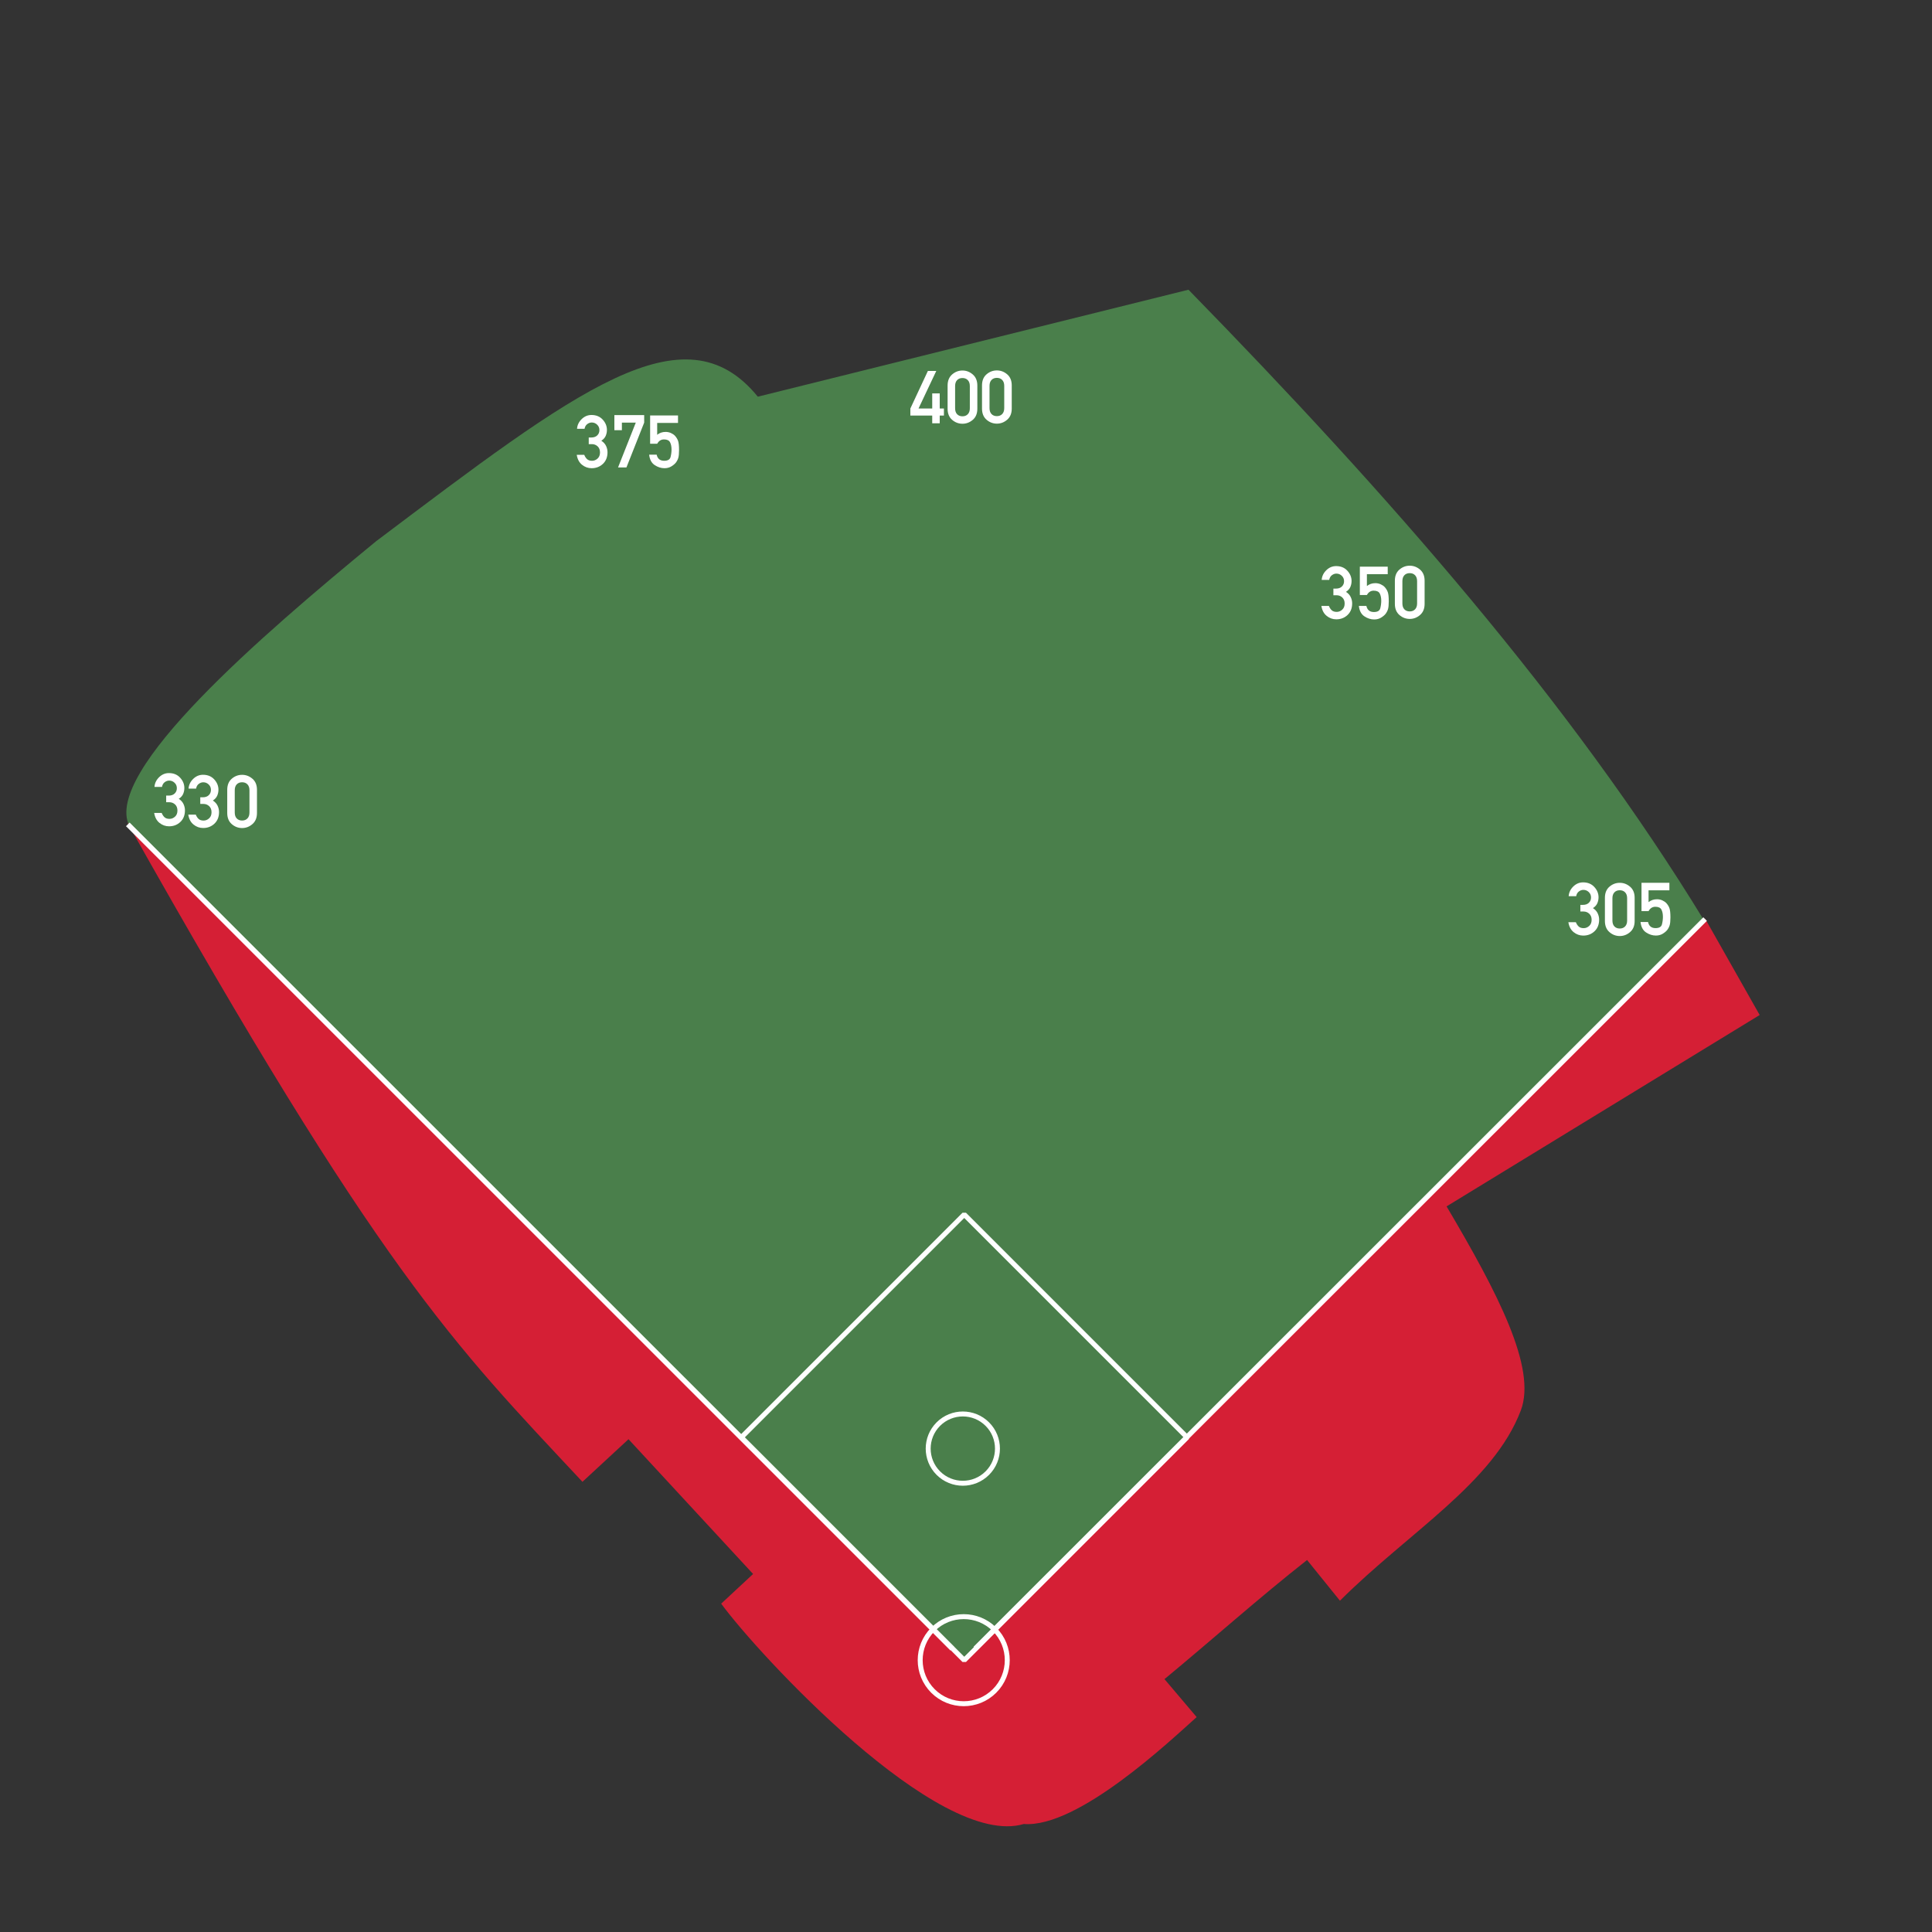 <?xml version="1.0" encoding="UTF-8" standalone="no"?>
<!--Generator: Xara Designer (www.xara.com), SVG filter version: 4.0.0.1-->

<svg
   stroke-width="0.501"
   stroke-linejoin="bevel"
   fill-rule="evenodd"
   version="1.1"
   overflow="visible"
   width="525pt"
   height="525pt"
   viewBox="0 0 525 525"
   id="svg1122"
   sodipodi:docname="USBankStadiumDimensionsv3.svg"
   inkscape:version="1.2 (dc2aedaf03, 2022-05-15)"
   xmlns:inkscape="http://www.inkscape.org/namespaces/inkscape"
   xmlns:sodipodi="http://sodipodi.sourceforge.net/DTD/sodipodi-0.dtd"
   xmlns="http://www.w3.org/2000/svg"
   xmlns:svg="http://www.w3.org/2000/svg">
  <rect x="0" y="0" width="525" height="525" fill="#333333" stroke="none"/>
  <sodipodi:namedview
     id="namedview1124"
     pagecolor="#505050"
     bordercolor="#eeeeee"
     borderopacity="1"
     inkscape:pageshadow="0"
     inkscape:pageopacity="0"
     inkscape:pagecheckerboard="0"
     inkscape:document-units="pt"
     showgrid="false"
     inkscape:zoom="1.4142136"
     inkscape:cx="216.02112"
     inkscape:cy="326.68333"
     inkscape:window-width="1920"
     inkscape:window-height="1017"
     inkscape:window-x="-8"
     inkscape:window-y="-8"
     inkscape:window-maximized="1"
     inkscape:current-layer="Spread"
     inkscape:showpageshadow="0"
     inkscape:deskcolor="#505050" />
  <defs
     id="defs1052">
    <marker
       id="DefaultArrow2"
       markerUnits="strokeWidth"
       viewBox="0 0 1 1"
       markerWidth="1"
       markerHeight="1"
       overflow="visible"
       orient="auto">
      <!-- REF_ARROW_STRAIGHT (-2) -->
      <g
         transform="scale(0.009)"
         id="g977">
        <!-- 1/108 -->
        <path
           d="M -9 54 L -9 -54 L 117 0 z"
           id="path975" />
      </g>
    </marker>
    <marker
       id="DefaultArrow3"
       markerUnits="strokeWidth"
       viewBox="0 0 1 1"
       markerWidth="1"
       markerHeight="1"
       overflow="visible"
       orient="auto">
      <!-- REF_ARROW_ANGLED -->
      <g
         transform="scale(0.009)"
         id="g982">
        <path
           d="M -27 54 L -9 0 L -27 -54 L 135 0 z"
           id="path980" />
      </g>
    </marker>
    <marker
       id="DefaultArrow4"
       markerUnits="strokeWidth"
       viewBox="0 0 1 1"
       markerWidth="1"
       markerHeight="1"
       overflow="visible"
       orient="auto">
      <!-- REF_ARROW_ROUNDED -->
      <g
         transform="scale(0.009)"
         id="g987">
        <path
           d="M -9,0 L -9,-45 C -9,-51.708 2.808,-56.580 9,-54 L 117,-9 C 120.916,-7.369 126.000,-4.242 126,0 C 126,4.242 120.916,7.369 117,9 L 9,54 C 2.808,56.580 -9,51.708 -9,45 z"
           id="path985" />
      </g>
    </marker>
    <marker
       id="DefaultArrow5"
       markerUnits="strokeWidth"
       viewBox="0 0 1 1"
       markerWidth="1"
       markerHeight="1"
       overflow="visible"
       orient="auto">
      <!-- REF_ARROW_SPOT -->
      <g
         transform="scale(0.009)"
         id="g992">
        <path
           d="M -54, 0 C -54,29.807 -29.807,54 0,54 C 29.807,54 54,29.807 54,0 C 54,-29.807 29.807,-54 0,-54 C -29.807,-54 -54,-29.807 -54,0 z"
           id="path990" />
      </g>
    </marker>
    <marker
       id="DefaultArrow6"
       markerUnits="strokeWidth"
       viewBox="0 0 1 1"
       markerWidth="1"
       markerHeight="1"
       overflow="visible"
       orient="auto">
      <!-- REF_ARROW_DIAMOND -->
      <g
         transform="scale(0.009)"
         id="g997">
        <path
           d="M -63,0 L 0,63 L 63,0 L 0,-63 z"
           id="path995" />
      </g>
    </marker>
    <marker
       id="DefaultArrow7"
       markerUnits="strokeWidth"
       viewBox="0 0 1 1"
       markerWidth="1"
       markerHeight="1"
       overflow="visible"
       orient="auto">
      <!-- REF_ARROW_FEATHER -->
      <g
         transform="scale(0.009)"
         id="g1002">
        <path
           d="M 18,-54 L 108,-54 L 63,0 L 108,54 L 18, 54 L -36,0 z"
           id="path1000" />
      </g>
    </marker>
    <marker
       id="DefaultArrow8"
       markerUnits="strokeWidth"
       viewBox="0 0 1 1"
       markerWidth="1"
       markerHeight="1"
       overflow="visible"
       orient="auto">
      <!-- REF_ARROW_FEATHER2 -->
      <g
         transform="scale(0.009)"
         id="g1007">
        <path
           d="M -36,0 L 18,-54 L 54,-54 L 18,-18 L 27,-18 L 63,-54 L 99,-54 L 63,-18 L 72,-18 L 108,-54 L 144,-54 L 90,0 L 144,54 L 108,54 L 72,18 L 63,18 L 99,54 L 63,54 L 27,18 L 18,18 L 54,54 L 18,54 z"
           id="path1005" />
      </g>
    </marker>
    <marker
       id="DefaultArrow9"
       markerUnits="strokeWidth"
       viewBox="0 0 1 1"
       markerWidth="1"
       markerHeight="1"
       overflow="visible"
       orient="auto">
      <!-- REF_ARROW_HOLLOWDIAMOND -->
      <g
         transform="scale(0.009)"
         id="g1012">
        <path
           d="M 0,45 L -45,0 L 0, -45 L 45, 0 z M 0, 63 L-63, 0 L 0, -63 L 63, 0 z"
           id="path1010" />
      </g>
    </marker>
    <filter
       id="StainedFilter">
      <feBlend
         mode="multiply"
         in2="BackgroundImage"
         in="SourceGraphic"
         result="blend"
         id="feBlend1015" />
      <feComposite
         in="blend"
         in2="SourceAlpha"
         operator="in"
         result="comp"
         id="feComposite1017" />
    </filter>
    <filter
       id="BleachFilter">
      <feBlend
         mode="screen"
         in2="BackgroundImage"
         in="SourceGraphic"
         result="blend"
         id="feBlend1020" />
      <feComposite
         in="blend"
         in2="SourceAlpha"
         operator="in"
         result="comp"
         id="feComposite1022" />
    </filter>
    <filter
       id="InvertTransparencyBitmapFilter">
      <feComponentTransfer
         id="feComponentTransfer1031">
        <feFuncR
           type="gamma"
           amplitude="1.055"
           exponent=".417"
           offset="-0.055"
           id="feFuncR1025" />
        <feFuncG
           type="gamma"
           amplitude="1.055"
           exponent=".417"
           offset="-0.055"
           id="feFuncG1027" />
        <feFuncB
           type="gamma"
           amplitude="1.055"
           exponent=".417"
           offset="-0.055"
           id="feFuncB1029" />
      </feComponentTransfer>
      <feComponentTransfer
         id="feComponentTransfer1041">
        <feFuncR
           type="linear"
           slope="-1"
           intercept="1"
           id="feFuncR1033" />
        <feFuncG
           type="linear"
           slope="-1"
           intercept="1"
           id="feFuncG1035" />
        <feFuncB
           type="linear"
           slope="-1"
           intercept="1"
           id="feFuncB1037" />
        <feFuncA
           type="linear"
           slope="1"
           intercept="0"
           id="feFuncA1039" />
      </feComponentTransfer>
      <feComponentTransfer
         id="feComponentTransfer1049">
        <feFuncR
           type="gamma"
           amplitude="1"
           exponent="2.4"
           offset="0"
           id="feFuncR1043" />
        <feFuncG
           type="gamma"
           amplitude="1"
           exponent="2.4"
           offset="0"
           id="feFuncG1045" />
        <feFuncB
           type="gamma"
           amplitude="1"
           exponent="2.4"
           offset="0"
           id="feFuncB1047" />
      </feComponentTransfer>
    </filter>
  </defs>
  <g
     id="Document"
     fill="none"
     stroke="#000000"
     font-family="'Times New Roman'"
     font-size="16px"
     transform="scale(1,-1)">
    <g
       id="Spread"
       transform="translate(0,-525)">
      <g
         id="Source 2" />
      <g
         id="Territory">
        <path
           d="m 195.975,89.223 8.67,8.065 -33.853,36.624 -12.516,-11.578 c -35.185,37.623 -54.919,56.809 -123.676,179.156 L 261.882,73.867 l 114.585,114.544 86.876,86.967 14.827,-26.197 -85.079,-52.004 c 13.911,-23.542 24.534,-43.917 20.18,-55.43 -7.447,-19.693 -30.499,-33.114 -49.155,-51.719 l -8.934,11.056 C 342.076,90.781 329.29,79.332 316.434,68.719 l 8.745,-10.319 C 318.128,52.108 292.96,28.215 278.205,29.351 254.976,22.402 205.92,75.627 195.975,89.223 Z"
           fill="#d51f35"
           stroke-linejoin="miter"
           stroke-linecap="round"
           stroke-width="0.27"
           stroke="none"
           marker-start="none"
           marker-end="none"
           stroke-miterlimit="79.84"
           id="path1055"
           style="opacity:1"
           sodipodi:nodetypes="ccccccccccscccccc" />
        <path
           d="M 261.882,73.867 35.106,300.609 c -7.071,14.716 36.081,51.838 67.059,77.286 54.465,41.012 83.776,63.867 103.762,39.311 l 117.029,29.068 c 54.182,-55.481 103.835,-111.968 140.121,-171.426 z"
           fill="#4a7f4b"
           stroke-linejoin="miter"
           stroke-linecap="round"
           stroke-width="0.27"
           stroke="none"
           marker-start="none"
           marker-end="none"
           stroke-miterlimit="79.84"
           id="path1057"
           style="display:inline;opacity:1"
           sodipodi:nodetypes="ccccccc" />
      </g>
      <g
         id="Lines">
        <path
           d="M 258.758,76.993 34.731,300.984"
           fill="none"
           stroke-width="1.398"
           stroke-linejoin="miter"
           stroke="#ffffff"
           stroke-miterlimit="79.84"
           id="path1060"
           sodipodi:nodetypes="cc" />
        <path
           d="M 265.031,77.016 463.343,275.245"
           fill="none"
           stroke-width="1.37"
           stroke-linejoin="miter"
           stroke="#ffffff"
           stroke-miterlimit="79.84"
           id="path1062"
           sodipodi:nodetypes="cc" />
        <path
           d="m 254.98,138.013 c 3.674,3.674 9.64,3.674 13.314,0 3.674,-3.674 3.674,-9.64 0,-13.314 -3.674,-3.674 -9.64,-3.674 -13.314,0 -3.674,3.674 -3.674,9.64 0,13.314 z"
           stroke-width="1.343"
           stroke="#ffffff"
           stroke-linecap="round"
           stroke-linejoin="miter"
           marker-start="none"
           marker-end="none"
           stroke-miterlimit="79.84"
           id="path1064" />
        <path
           d="m 253.515,82.234 c 4.618,4.618 12.116,4.618 16.734,0 4.618,-4.618 4.618,-12.116 0,-16.734 -4.618,-4.618 -12.116,-4.618 -16.734,0 -4.618,4.618 -4.618,12.116 0,16.734 z"
           stroke-width="1.343"
           stroke="#ffffff"
           stroke-linecap="round"
           stroke-linejoin="miter"
           marker-start="none"
           marker-end="none"
           stroke-miterlimit="79.84"
           id="path1066" />
        <path
           d="m 262.023,194.975 -60.565,-60.564 60.565,-60.564 60.564,60.564 z"
           stroke-width="1.343"
           stroke="#ffffff"
           stroke-linecap="round"
           stroke-linejoin="miter"
           marker-start="none"
           marker-end="none"
           stroke-miterlimit="79.84"
           id="path1068" />
      </g>
      <g
         id="Dimensions - Shape">
        <g
           id="Group_10"
           fill-rule="nonzero"
           stroke-linejoin="round"
           stroke-linecap="round"
           stroke="none"
           stroke-width="0.375"
           fill="#ffffff"
           stroke-miterlimit="79.84"
           inkscape:label="Group"
           transform="translate(-37.5,217.5)">
          <g
             id="Group_11"
             inkscape:label="Group_1"
             transform="translate(-1.5,-250.5)">
            <path
               d="m 286.38,445.076 v 1.919 l 4.76,10.2 h 2.28 l -4.82,-10.2 h 3.72 v 4.099 h 2.041 v -4.099 h 1.14 v -1.919 h -1.14 v -2.1 h -2.041 v 2.1 z"
               marker-start="none"
               marker-end="none"
               id="path1111" />
            <path
               d="m 302.54,447.055 v 6.04 c 0,0.694 -0.183,1.23 -0.55,1.61 -0.366,0.381 -0.849,0.571 -1.449,0.57 -0.613,0.001 -1.1,-0.189 -1.46,-0.57 -0.36,-0.38 -0.54,-0.916 -0.54,-1.61 v -6.04 c 0,-0.693 0.18,-1.23 0.54,-1.61 0.36,-0.38 0.847,-0.57 1.46,-0.57 0.6,0 1.083,0.19 1.449,0.57 0.367,0.38 0.55,0.917 0.55,1.61 z m -6.04,-0.12 v 6.281 c 0,1.307 0.41,2.317 1.23,3.03 0.821,0.714 1.757,1.07 2.811,1.07 1.04,0 1.973,-0.356 2.8,-1.07 0.827,-0.713 1.24,-1.723 1.24,-3.03 v -6.281 c 0,-1.307 -0.413,-2.314 -1.24,-3.021 -0.827,-0.707 -1.76,-1.06 -2.8,-1.06 -1.054,0 -1.99,0.353 -2.811,1.06 -0.82,0.707 -1.23,1.714 -1.23,3.021 z"
               marker-start="none"
               marker-end="none"
               id="path1113" />
            <path
               d="m 311.89,453.141 v -6.04 c 0,-0.694 -0.183,-1.23 -0.55,-1.61 -0.366,-0.381 -0.849,-0.571 -1.449,-0.57 -0.613,-0.001 -1.1,0.189 -1.46,0.57 -0.36,0.38 -0.54,0.916 -0.54,1.61 v 6.04 c 0,0.693 0.18,1.23 0.54,1.61 0.36,0.38 0.847,0.57 1.46,0.57 0.6,0 1.083,-0.19 1.449,-0.57 0.367,-0.38 0.55,-0.917 0.55,-1.61 z m -6.04,0.12 v -6.281 c 0,-1.307 0.41,-2.317 1.23,-3.03 0.821,-0.714 1.757,-1.07 2.811,-1.07 1.04,0 1.973,0.356 2.8,1.07 0.827,0.713 1.24,1.723 1.24,3.03 v 6.281 c 0,1.307 -0.413,2.314 -1.24,3.021 -0.827,0.707 -1.76,1.06 -2.8,1.06 -1.054,0 -1.99,-0.353 -2.811,-1.06 -0.82,-0.707 -1.23,-1.714 -1.23,-3.021 z"
               marker-start="none"
               marker-end="none"
               id="path1113-0"
               inkscape:label="path1115" />
          </g>
        </g>
        <g
           id="Group_2"
           fill-rule="nonzero"
           stroke-linejoin="round"
           stroke-linecap="round"
           stroke="none"
           stroke-width="0.375"
           fill="#ffffff"
           stroke-miterlimit="79.84"
           transform="translate(-3,3)">
          <g
             id="Group_3"
             transform="translate(4.5,-4.5)">
            <path
               d="m 43.657,308.504 v 1.802 h 0.701 c 0.68,-10e-4 1.216,0.189 1.609,0.569 0.394,0.38 0.591,0.863 0.59,1.449 10e-4,0.586 -0.206,1.076 -0.62,1.469 -0.413,0.393 -0.899,0.59 -1.46,0.589 -0.426,10e-4 -0.833,-0.143 -1.22,-0.429 -0.386,-0.287 -0.633,-0.716 -0.74,-1.289 h -2.039 c 0.066,1 0.483,1.876 1.249,2.63 0.767,0.753 1.657,1.129 2.671,1.129 1.266,0 2.283,-0.416 3.049,-1.249 0.767,-0.834 1.15,-1.77 1.15,-2.81 0,-0.546 -0.106,-1.076 -0.32,-1.59 -0.213,-0.513 -0.613,-0.963 -1.2,-1.35 0.601,-0.386 1.031,-0.86 1.291,-1.42 0.26,-0.561 0.39,-1.128 0.39,-1.701 0,-1.321 -0.417,-2.374 -1.25,-3.161 -0.834,-0.788 -1.857,-1.181 -3.071,-1.181 -0.959,0 -1.826,0.31 -2.599,0.929 -0.774,0.62 -1.254,1.523 -1.441,2.708 h 2.041 c 0.186,-0.478 0.44,-0.867 0.76,-1.167 0.32,-0.299 0.773,-0.449 1.36,-0.449 0.56,0 1.06,0.201 1.5,0.601 0.44,0.4 0.66,0.953 0.66,1.66 0,0.707 -0.217,1.26 -0.65,1.661 -0.434,0.4 -0.95,0.6 -1.55,0.6 z"
               marker-start="none"
               marker-end="none"
               id="path1079" />
            <path
               d="m 52.92,308.044 v 1.802 h 0.701 c 0.68,-10e-4 1.216,0.189 1.609,0.569 0.394,0.38 0.591,0.863 0.59,1.449 10e-4,0.586 -0.206,1.076 -0.62,1.469 -0.413,0.393 -0.899,0.59 -1.46,0.589 -0.426,10e-4 -0.833,-0.143 -1.22,-0.429 -0.386,-0.287 -0.633,-0.716 -0.74,-1.289 h -2.039 c 0.066,1 0.483,1.876 1.249,2.63 0.767,0.753 1.657,1.129 2.671,1.129 1.266,0 2.283,-0.416 3.049,-1.249 0.767,-0.834 1.15,-1.77 1.15,-2.81 0,-0.546 -0.106,-1.076 -0.32,-1.59 -0.213,-0.513 -0.613,-0.963 -1.2,-1.35 0.601,-0.386 1.031,-0.86 1.291,-1.42 0.26,-0.561 0.39,-1.128 0.39,-1.701 0,-1.321 -0.417,-2.374 -1.25,-3.161 -0.834,-0.788 -1.857,-1.181 -3.071,-1.181 -0.959,0 -1.826,0.31 -2.599,0.929 -0.774,0.62 -1.254,1.523 -1.441,2.708 h 2.041 c 0.186,-0.478 0.44,-0.867 0.76,-1.167 0.32,-0.299 0.773,-0.449 1.36,-0.449 0.56,0 1.06,0.201 1.5,0.601 0.44,0.4 0.66,0.953 0.66,1.66 0,0.707 -0.217,1.26 -0.65,1.661 -0.434,0.4 -0.95,0.6 -1.55,0.6 z"
               marker-start="none"
               marker-end="none"
               id="path1081"
               inkscape:label="path1081" />
            <path
               d="m 66.289,311.749 v -6.04 c 0,-0.694 -0.183,-1.23 -0.55,-1.61 -0.366,-0.381 -0.849,-0.571 -1.449,-0.57 -0.613,-10e-4 -1.1,0.189 -1.46,0.57 -0.36,0.38 -0.54,0.916 -0.54,1.61 v 6.04 c 0,0.693 0.18,1.23 0.54,1.61 0.36,0.38 0.847,0.57 1.46,0.57 0.6,0 1.083,-0.19 1.449,-0.57 0.367,-0.38 0.55,-0.917 0.55,-1.61 z m -6.04,0.12 v -6.281 c 0,-1.307 0.41,-2.317 1.23,-3.03 0.821,-0.714 1.757,-1.07 2.811,-1.07 1.04,0 1.973,0.356 2.8,1.07 0.827,0.713 1.24,1.723 1.24,3.03 v 6.281 c 0,1.307 -0.413,2.314 -1.24,3.021 -0.827,0.707 -1.76,1.06 -2.8,1.06 -1.054,0 -1.99,-0.353 -2.811,-1.06 -0.82,-0.707 -1.23,-1.714 -1.23,-3.021 z"
               marker-start="none"
               marker-end="none"
               id="path1113-0-18"
               inkscape:label="path1083" />
          </g>
        </g>
        <g
           id="Group_4"
           fill-rule="nonzero"
           stroke-linejoin="round"
           stroke-linecap="round"
           stroke="none"
           stroke-width="0.375"
           fill="#ffffff"
           stroke-miterlimit="79.84"
           transform="translate(-26.625,-27.75)">
          <g
             id="Group_5">
            <path
               d="m 456.072,305.058 v 1.802 h 0.701 c 0.68,-0.001 1.216,0.189 1.609,0.569 0.394,0.38 0.591,0.863 0.59,1.449 0.001,0.586 -0.206,1.076 -0.62,1.469 -0.413,0.393 -0.899,0.59 -1.46,0.589 -0.426,0.001 -0.833,-0.143 -1.22,-0.429 -0.386,-0.287 -0.633,-0.716 -0.74,-1.289 h -2.039 c 0.066,1 0.483,1.876 1.249,2.63 0.767,0.753 1.657,1.129 2.671,1.129 1.266,0 2.283,-0.416 3.049,-1.249 0.767,-0.834 1.15,-1.77 1.15,-2.81 0,-0.546 -0.106,-1.076 -0.32,-1.59 -0.213,-0.513 -0.613,-0.963 -1.2,-1.35 0.601,-0.386 1.031,-0.86 1.291,-1.42 0.26,-0.561 0.39,-1.128 0.39,-1.701 0,-1.321 -0.417,-2.374 -1.25,-3.161 -0.834,-0.788 -1.857,-1.181 -3.071,-1.181 -0.959,0 -1.826,0.31 -2.599,0.929 -0.774,0.62 -1.254,1.523 -1.441,2.708 h 2.041 c 0.186,-0.478 0.44,-0.867 0.76,-1.167 0.32,-0.299 0.773,-0.449 1.36,-0.449 0.56,0 1.06,0.201 1.5,0.601 0.44,0.4 0.66,0.953 0.66,1.66 0,0.707 -0.217,1.26 -0.65,1.661 -0.434,0.4 -0.95,0.6 -1.55,0.6 z"
               marker-start="none"
               marker-end="none"
               id="path1087" />
            <path
               d="m 468.781,308.655 v -6.04 c 0,-0.694 -0.183,-1.23 -0.55,-1.61 -0.366,-0.381 -0.849,-0.571 -1.449,-0.57 -0.613,-10e-4 -1.1,0.189 -1.46,0.57 -0.36,0.38 -0.54,0.916 -0.54,1.61 v 6.04 c 0,0.693 0.18,1.23 0.54,1.61 0.36,0.38 0.847,0.57 1.46,0.57 0.6,0 1.083,-0.19 1.449,-0.57 0.367,-0.38 0.55,-0.917 0.55,-1.61 z m -6.04,0.12 v -6.281 c 0,-1.307 0.41,-2.317 1.23,-3.03 0.821,-0.714 1.757,-1.07 2.811,-1.07 1.04,0 1.973,0.356 2.8,1.07 0.827,0.713 1.24,1.723 1.24,3.03 v 6.281 c 0,1.307 -0.413,2.314 -1.24,3.021 -0.827,0.707 -1.76,1.06 -2.8,1.06 -1.054,0 -1.99,-0.353 -2.811,-1.06 -0.82,-0.707 -1.23,-1.714 -1.23,-3.021 z"
               marker-start="none"
               marker-end="none"
               id="path1113-0-1"
               inkscape:label="path1089" />
            <path
               d="m 472.686,305.166 v 7.699 h 7.578 v -2.042 h -5.66 l 0.002,-3.216 c 0.653,0.52 1.413,0.78 2.28,0.78 0.533,0 1.024,-0.103 1.47,-0.31 0.447,-0.207 0.804,-0.45 1.07,-0.73 0.387,-0.427 0.67,-0.887 0.85,-1.381 0.18,-0.493 0.27,-1.334 0.271,-2.521 -0.001,-0.96 -0.071,-1.67 -0.211,-2.13 -0.14,-0.46 -0.363,-0.89 -0.67,-1.291 -0.293,-0.36 -0.704,-0.7 -1.231,-1.02 -0.527,-0.32 -1.144,-0.48 -1.851,-0.48 -0.92,0 -1.807,0.283 -2.661,0.851 -0.853,0.567 -1.354,1.51 -1.5,2.83 h 2.04 c 0.24,-1.106 0.92,-1.66 2.041,-1.66 0.988,0 1.568,0.344 1.741,1.03 0.174,0.687 0.261,1.364 0.261,2.031 0,0.787 -0.134,1.44 -0.4,1.96 -0.267,0.52 -0.821,0.78 -1.661,0.78 -0.787,0 -1.401,-0.394 -1.841,-1.18 z"
               marker-start="none"
               marker-end="none"
               id="path5184-8"
               inkscape:label="path1091" />
          </g>
        </g>
        <g
           id="Group_6-7"
           fill-rule="nonzero"
           stroke-linejoin="round"
           stroke-linecap="round"
           stroke="none"
           stroke-width="0.375"
           fill="#ffffff"
           stroke-miterlimit="79.84"
           transform="translate(31.981,17.082)"
           inkscape:label="Group_6">
          <g
             id="Group_7-9"
             inkscape:label="Group_7"
             transform="translate(15,-13.5)">
            <path
               d="m 113.003,400.73 v 1.802 h 0.701 c 0.68,-10e-4 1.216,0.189 1.609,0.569 0.394,0.38 0.591,0.863 0.59,1.449 10e-4,0.586 -0.206,1.076 -0.62,1.469 -0.413,0.393 -0.899,0.59 -1.46,0.589 -0.426,10e-4 -0.833,-0.143 -1.22,-0.429 -0.386,-0.287 -0.633,-0.716 -0.74,-1.289 h -2.039 c 0.066,1 0.483,1.876 1.249,2.63 0.767,0.753 1.657,1.129 2.671,1.129 1.266,0 2.283,-0.416 3.049,-1.249 0.767,-0.834 1.15,-1.77 1.15,-2.81 0,-0.546 -0.106,-1.076 -0.32,-1.59 -0.213,-0.513 -0.613,-0.963 -1.2,-1.35 0.601,-0.386 1.031,-0.86 1.291,-1.42 0.26,-0.561 0.39,-1.128 0.39,-1.701 0,-1.321 -0.417,-2.374 -1.25,-3.161 -0.834,-0.788 -1.857,-1.181 -3.071,-1.181 -0.959,0 -1.826,0.31 -2.599,0.929 -0.774,0.62 -1.254,1.523 -1.441,2.708 h 2.041 c 0.186,-0.478 0.44,-0.867 0.76,-1.167 0.32,-0.299 0.773,-0.449 1.36,-0.449 0.56,0 1.06,0.201 1.5,0.601 0.44,0.4 0.66,0.953 0.66,1.66 0,0.707 -0.217,1.26 -0.65,1.661 -0.434,0.4 -0.95,0.6 -1.55,0.6 z"
               marker-start="none"
               marker-end="none"
               id="path5180" />
            <path
               d="m 119.969,404.519 v 4.102 h 8.1 v -2.04 l -4.82,-12.179 h -2.279 l 4.82,12.177 h -3.78 v -2.06 z"
               marker-start="none"
               marker-end="none"
               id="path1107-7"
               inkscape:label="path5182" />
            <path
               d="m 129.683,400.829 v 7.699 h 7.578 v -2.042 h -5.66 l 0.002,-3.216 c 0.653,0.52 1.413,0.78 2.28,0.78 0.533,0 1.024,-0.103 1.47,-0.31 0.447,-0.207 0.804,-0.45 1.07,-0.73 0.387,-0.427 0.67,-0.887 0.85,-1.381 0.18,-0.493 0.27,-1.334 0.271,-2.521 -0.001,-0.96 -0.071,-1.67 -0.211,-2.13 -0.14,-0.46 -0.363,-0.89 -0.67,-1.291 -0.293,-0.36 -0.704,-0.7 -1.231,-1.02 -0.527,-0.32 -1.144,-0.48 -1.851,-0.48 -0.92,0 -1.807,0.283 -2.661,0.851 -0.853,0.567 -1.354,1.51 -1.5,2.83 h 2.04 c 0.24,-1.106 0.92,-1.66 2.041,-1.66 0.988,0 1.568,0.344 1.741,1.03 0.174,0.687 0.261,1.364 0.261,2.031 0,0.787 -0.134,1.44 -0.4,1.96 -0.267,0.52 -0.821,0.78 -1.661,0.78 -0.787,0 -1.401,-0.394 -1.841,-1.18 z"
               marker-start="none"
               marker-end="none"
               id="path5184" />
          </g>
        </g>
        <g
           id="Group_8"
           fill-rule="nonzero"
           stroke-linejoin="round"
           stroke-linecap="round"
           stroke="none"
           stroke-width="0.375"
           fill="#ffffff"
           stroke-miterlimit="79.84"
           transform="translate(-16.5,-20.25)">
          <g
             id="Group_9">
            <path
               d="m 378.834,383.5 v 1.802 h 0.701 c 0.68,-0.001 1.216,0.189 1.609,0.569 0.394,0.38 0.591,0.863 0.59,1.449 0.001,0.586 -0.206,1.076 -0.62,1.469 -0.413,0.393 -0.899,0.59 -1.46,0.589 -0.426,0.001 -0.833,-0.143 -1.22,-0.429 -0.386,-0.287 -0.633,-0.716 -0.74,-1.289 h -2.039 c 0.066,1 0.483,1.876 1.249,2.63 0.767,0.753 1.657,1.129 2.671,1.129 1.266,0 2.283,-0.416 3.049,-1.249 0.767,-0.834 1.15,-1.77 1.15,-2.81 0,-0.546 -0.106,-1.076 -0.32,-1.59 -0.213,-0.513 -0.613,-0.963 -1.2,-1.35 0.601,-0.386 1.031,-0.86 1.291,-1.42 0.26,-0.561 0.39,-1.128 0.39,-1.701 0,-1.321 -0.417,-2.374 -1.25,-3.161 -0.834,-0.788 -1.857,-1.181 -3.071,-1.181 -0.959,0 -1.826,0.31 -2.599,0.929 -0.774,0.62 -1.254,1.523 -1.441,2.708 h 2.041 c 0.186,-0.478 0.44,-0.867 0.76,-1.167 0.32,-0.299 0.773,-0.449 1.36,-0.449 0.56,0 1.06,0.201 1.5,0.601 0.44,0.4 0.66,0.953 0.66,1.66 0,0.707 -0.217,1.26 -0.65,1.661 -0.434,0.4 -0.95,0.6 -1.55,0.6 z"
               marker-start="none"
               marker-end="none"
               id="path1103" />
            <path
               d="m 386.022,383.562 v 7.699 h 7.578 v -2.042 h -5.66 l 0.002,-3.216 c 0.653,0.52 1.413,0.78 2.28,0.78 0.533,0 1.024,-0.103 1.47,-0.31 0.447,-0.207 0.804,-0.45 1.07,-0.73 0.387,-0.427 0.67,-0.887 0.85,-1.381 0.18,-0.493 0.27,-1.334 0.271,-2.521 -10e-4,-0.96 -0.071,-1.67 -0.211,-2.13 -0.14,-0.46 -0.363,-0.89 -0.67,-1.291 -0.293,-0.36 -0.704,-0.7 -1.231,-1.02 -0.527,-0.32 -1.144,-0.48 -1.851,-0.48 -0.92,0 -1.807,0.283 -2.661,0.851 -0.853,0.567 -1.354,1.51 -1.5,2.83 h 2.04 c 0.24,-1.106 0.92,-1.66 2.041,-1.66 0.988,0 1.568,0.344 1.741,1.03 0.174,0.687 0.261,1.364 0.261,2.031 0,0.787 -0.134,1.44 -0.4,1.96 -0.267,0.52 -0.821,0.78 -1.661,0.78 -0.787,0 -1.401,-0.394 -1.841,-1.18 z"
               marker-start="none"
               marker-end="none"
               id="path5184-7"
               inkscape:label="path1105" />
            <path
               d="m 401.581,387.325 v -6.04 c 0,-0.694 -0.183,-1.23 -0.55,-1.61 -0.366,-0.381 -0.849,-0.571 -1.449,-0.57 -0.613,-10e-4 -1.1,0.189 -1.46,0.57 -0.36,0.38 -0.54,0.916 -0.54,1.61 v 6.04 c 0,0.693 0.18,1.23 0.54,1.61 0.36,0.38 0.847,0.57 1.46,0.57 0.6,0 1.083,-0.19 1.449,-0.57 0.367,-0.38 0.55,-0.917 0.55,-1.61 z m -6.04,0.12 v -6.281 c 0,-1.307 0.41,-2.317 1.23,-3.03 0.821,-0.714 1.757,-1.07 2.811,-1.07 1.04,0 1.973,0.356 2.8,1.07 0.827,0.713 1.24,1.723 1.24,3.03 v 6.281 c 0,1.307 -0.413,2.314 -1.24,3.021 -0.827,0.707 -1.76,1.06 -2.8,1.06 -1.054,0 -1.99,-0.353 -2.811,-1.06 -0.82,-0.707 -1.23,-1.714 -1.23,-3.021 z"
               marker-start="none"
               marker-end="none"
               id="path1113-0-0"
               inkscape:label="path1107" />
          </g>
        </g>
      </g>
    </g>
  </g>
</svg>
